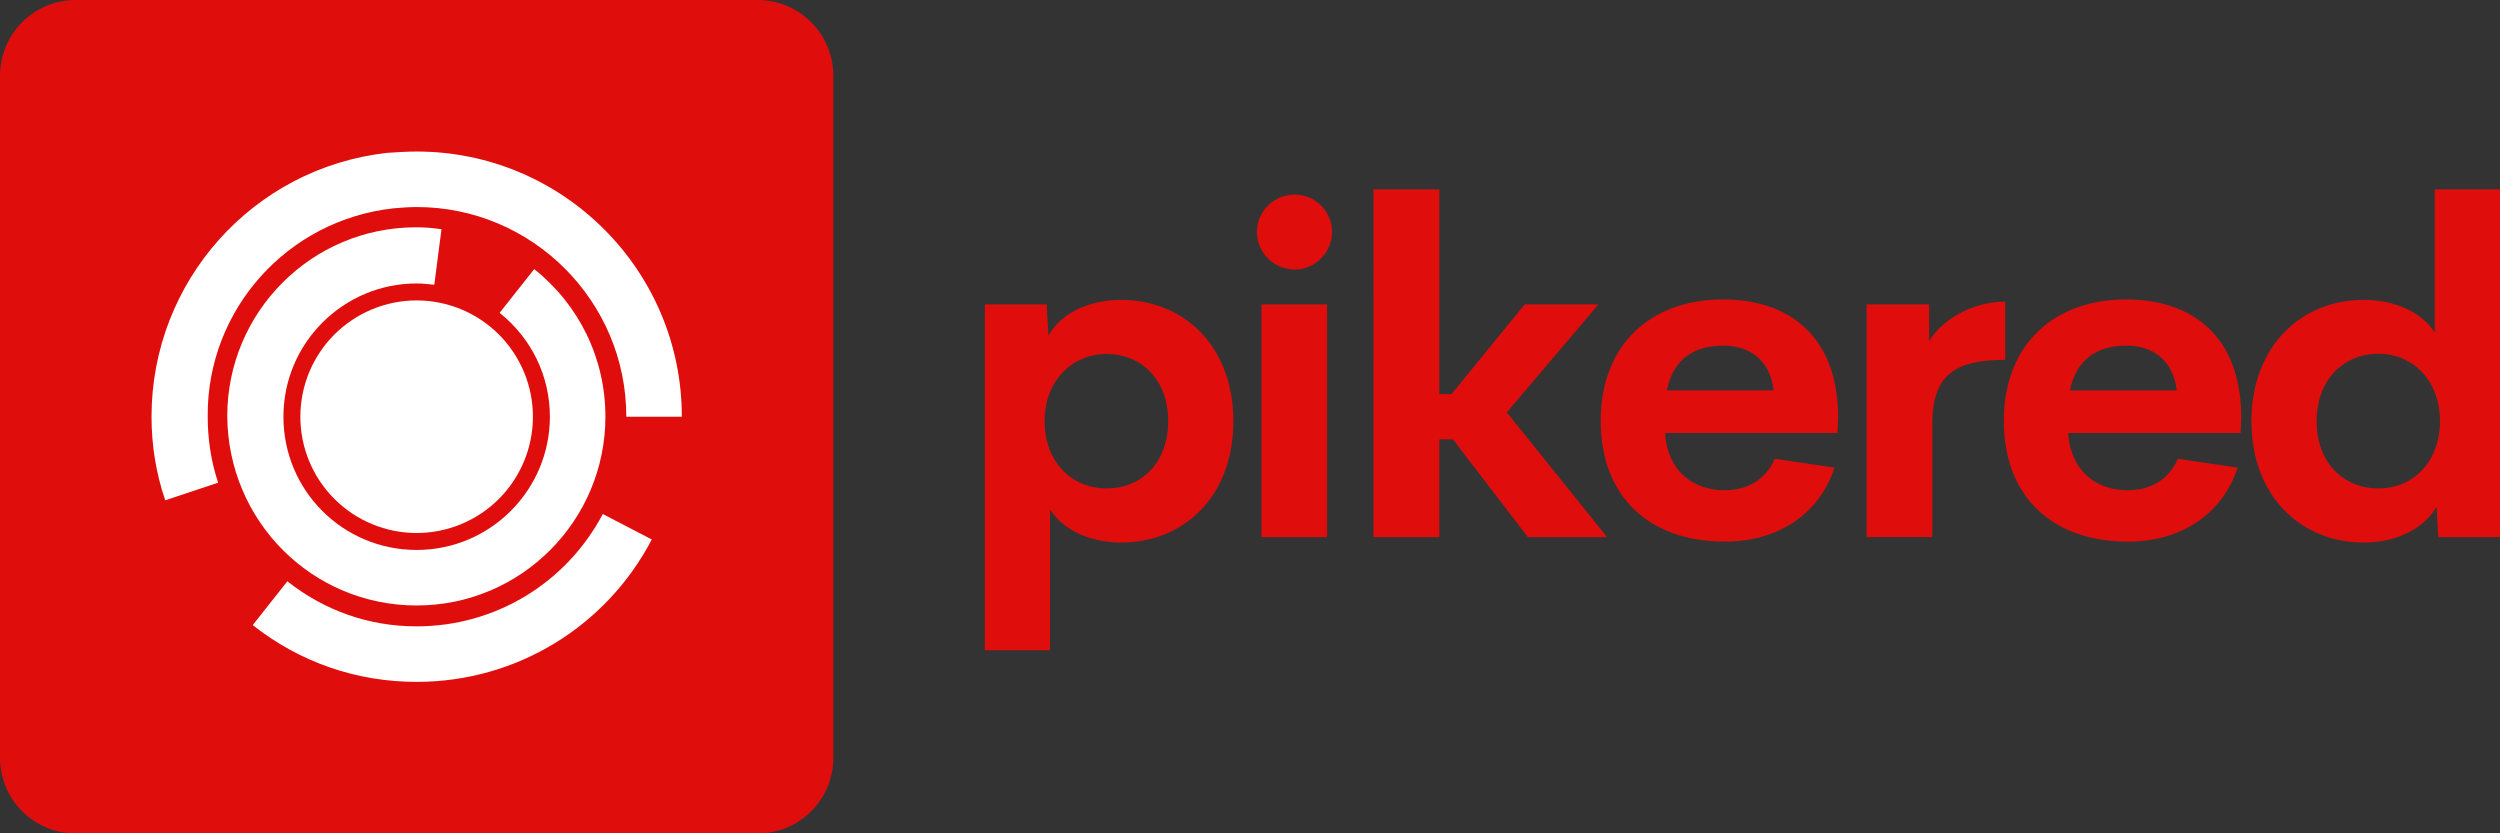 <?xml version="1.0" encoding="UTF-8"?> <svg xmlns="http://www.w3.org/2000/svg" id="Livello_2" viewBox="0 0 2249.65 749.96"><rect x="0" y="0" width="2249.65" height="749.96" fill="#333333" stroke="none"/><g id="Livello_1-2"><path d="m68.17,0h613.54c1.12,0,2.23.03,3.35.08s2.23.14,3.34.25c1.11.11,2.22.25,3.32.41,1.1.16,2.2.35,3.3.57,1.09.22,2.18.46,3.26.73,1.08.27,2.16.57,3.22.89,1.07.32,2.13.67,3.18,1.05,1.05.38,2.09.78,3.12,1.2,1.03.43,2.05.88,3.06,1.36,1.01.48,2,.98,2.99,1.5.98.53,1.95,1.08,2.91,1.65s1.9,1.17,2.83,1.79c.93.62,1.84,1.26,2.74,1.93.9.66,1.78,1.35,2.64,2.06.86.71,1.71,1.44,2.53,2.19.83.75,1.63,1.52,2.42,2.31.79.79,1.56,1.6,2.31,2.42.75.83,1.48,1.67,2.19,2.53.71.86,1.39,1.74,2.06,2.64s1.31,1.81,1.93,2.74c.62.93,1.22,1.87,1.79,2.83.57.96,1.12,1.93,1.65,2.91.53.98,1.03,1.98,1.5,2.99s.93,2.03,1.36,3.06c.43,1.03.83,2.07,1.2,3.12.38,1.05.73,2.11,1.05,3.18.32,1.07.62,2.14.89,3.23.27,1.08.52,2.17.73,3.27.22,1.09.41,2.19.57,3.3.16,1.1.3,2.21.41,3.32.11,1.11.19,2.22.25,3.34s.08,2.23.08,3.35v613.6c0,1.12-.03,2.23-.08,3.35-.05,1.11-.14,2.23-.25,3.34-.11,1.11-.25,2.22-.41,3.32-.16,1.1-.35,2.2-.57,3.3-.22,1.09-.46,2.18-.73,3.27s-.57,2.16-.89,3.23c-.32,1.07-.67,2.13-1.05,3.18-.38,1.05-.78,2.09-1.2,3.12-.43,1.03-.88,2.05-1.36,3.06-.48,1.01-.98,2.01-1.5,2.99-.53.98-1.08,1.95-1.65,2.91-.57.96-1.17,1.9-1.79,2.83-.62.93-1.26,1.84-1.93,2.74-.66.9-1.35,1.78-2.06,2.64-.71.86-1.44,1.71-2.19,2.53-.75.83-1.52,1.63-2.31,2.42-.79.79-1.6,1.56-2.42,2.31-.83.75-1.67,1.48-2.53,2.19-.86.71-1.74,1.39-2.64,2.06-.9.66-1.81,1.31-2.74,1.93-.93.62-1.87,1.22-2.83,1.79-.96.57-1.93,1.12-2.91,1.65-.98.53-1.98,1.03-2.99,1.5-1.01.48-2.03.93-3.06,1.36-1.03.43-2.07.83-3.12,1.2-1.05.38-2.11.73-3.18,1.05-1.07.32-2.14.62-3.22.89-1.08.27-2.17.52-3.26.73s-2.19.41-3.3.57c-1.1.16-2.21.3-3.32.41-1.11.11-2.22.19-3.34.25-1.11.05-2.23.08-3.35.08H68.17c-1.12,0-2.23-.03-3.34-.08-1.11-.05-2.23-.14-3.34-.25-1.11-.11-2.22-.25-3.32-.41-1.1-.16-2.2-.35-3.3-.57-1.09-.22-2.18-.46-3.26-.73-1.08-.27-2.16-.57-3.22-.89-1.07-.32-2.13-.67-3.18-1.05s-2.09-.78-3.12-1.2c-1.03-.43-2.05-.88-3.06-1.36-1.01-.48-2-.98-2.99-1.5-.98-.53-1.95-1.08-2.91-1.65-.96-.57-1.9-1.17-2.83-1.79-.93-.62-1.84-1.26-2.74-1.93-.9-.66-1.78-1.35-2.64-2.06-.86-.71-1.71-1.44-2.53-2.19-.83-.75-1.63-1.52-2.42-2.31-.79-.79-1.56-1.6-2.31-2.42-.75-.83-1.48-1.67-2.19-2.53-.71-.86-1.39-1.74-2.06-2.64-.66-.9-1.31-1.81-1.93-2.74-.62-.93-1.22-1.87-1.79-2.83-.57-.96-1.12-1.93-1.65-2.91-.53-.98-1.03-1.98-1.5-2.99-.48-1.01-.93-2.03-1.36-3.06-.43-1.03-.83-2.07-1.2-3.12-.38-1.05-.73-2.11-1.05-3.18-.32-1.07-.62-2.14-.89-3.23-.27-1.08-.52-2.17-.73-3.26-.22-1.09-.41-2.19-.57-3.3s-.3-2.21-.41-3.32c-.11-1.11-.19-2.22-.25-3.34-.05-1.11-.08-2.23-.08-3.35V68.18c0-1.12.03-2.23.08-3.35.05-1.11.14-2.23.25-3.34.11-1.11.25-2.22.41-3.32s.35-2.2.57-3.3c.22-1.09.46-2.18.73-3.27s.57-2.16.89-3.23c.32-1.07.67-2.13,1.05-3.18.38-1.05.78-2.09,1.2-3.12.43-1.03.88-2.05,1.36-3.06s.98-2.01,1.5-2.99c.53-.98,1.08-1.95,1.65-2.91.57-.96,1.17-1.9,1.79-2.83.62-.93,1.26-1.84,1.93-2.74s1.35-1.78,2.06-2.64c.71-.86,1.44-1.71,2.19-2.53.75-.83,1.52-1.63,2.31-2.42.79-.79,1.6-1.56,2.42-2.31.83-.75,1.67-1.48,2.53-2.19.86-.71,1.74-1.39,2.64-2.06.9-.66,1.81-1.31,2.74-1.93s1.87-1.22,2.83-1.79c.96-.57,1.93-1.12,2.91-1.65.98-.53,1.98-1.03,2.99-1.5,1.01-.48,2.03-.93,3.06-1.36,1.03-.43,2.07-.83,3.12-1.2,1.05-.38,2.11-.73,3.18-1.05,1.07-.32,2.14-.62,3.22-.89,1.08-.27,2.17-.52,3.26-.73,1.09-.22,2.19-.41,3.3-.57,1.1-.16,2.21-.3,3.32-.41,1.11-.11,2.22-.19,3.34-.25,1.11-.05,2.23-.08,3.34-.08h0Z" style="fill:#e00d0d; stroke-width:0px;"></path><path d="m479.55,374.98c0,1.71-.04,3.42-.13,5.13-.08,1.71-.21,3.42-.38,5.12-.17,1.7-.38,3.4-.63,5.1-.25,1.69-.54,3.38-.88,5.06s-.71,3.35-1.12,5.01c-.42,1.66-.87,3.31-1.37,4.95-.5,1.64-1.03,3.26-1.61,4.88-.58,1.61-1.19,3.21-1.85,4.79s-1.35,3.15-2.08,4.69c-.73,1.55-1.5,3.08-2.31,4.59-.81,1.51-1.65,3-2.53,4.47-.88,1.47-1.8,2.91-2.75,4.34-.95,1.42-1.94,2.82-2.96,4.2-1.02,1.38-2.07,2.72-3.16,4.05-1.09,1.32-2.2,2.62-3.35,3.89-1.15,1.27-2.33,2.51-3.54,3.72-1.21,1.21-2.45,2.39-3.72,3.54-1.27,1.15-2.56,2.27-3.89,3.35-1.32,1.09-2.67,2.14-4.05,3.16-1.38,1.02-2.77,2.01-4.2,2.96-1.42.95-2.87,1.87-4.34,2.75-1.47.88-2.96,1.72-4.47,2.53-1.51.81-3.04,1.58-4.59,2.31s-3.11,1.43-4.69,2.08c-1.58.66-3.18,1.27-4.79,1.85-1.61.58-3.24,1.11-4.88,1.61-1.64.5-3.29.95-4.95,1.37-1.66.42-3.33.79-5.01,1.13-1.68.33-3.37.63-5.06.88-1.69.25-3.39.46-5.1.63-1.7.17-3.41.29-5.12.38-1.71.08-3.42.13-5.13.13s-3.42-.04-5.13-.13c-1.71-.08-3.42-.21-5.12-.38-1.7-.17-3.4-.38-5.1-.63-1.69-.25-3.38-.54-5.06-.88-1.68-.33-3.35-.71-5.01-1.13-1.66-.42-3.31-.87-4.95-1.37-1.64-.5-3.26-1.03-4.88-1.61-1.61-.58-3.21-1.19-4.79-1.85-1.58-.66-3.15-1.35-4.69-2.08-1.55-.73-3.08-1.5-4.59-2.31-1.51-.81-3-1.65-4.47-2.53-1.47-.88-2.91-1.8-4.34-2.75-1.42-.95-2.82-1.94-4.2-2.96-1.38-1.02-2.72-2.07-4.05-3.16-1.32-1.09-2.62-2.2-3.89-3.35-1.27-1.15-2.51-2.33-3.72-3.54s-2.39-2.45-3.54-3.72c-1.15-1.27-2.27-2.56-3.35-3.89-1.09-1.32-2.14-2.67-3.16-4.05-1.02-1.38-2.01-2.77-2.96-4.2-.95-1.42-1.87-2.87-2.75-4.34-.88-1.47-1.72-2.96-2.53-4.47-.81-1.51-1.58-3.04-2.31-4.59-.73-1.55-1.43-3.11-2.08-4.69-.66-1.58-1.27-3.18-1.85-4.79-.58-1.61-1.11-3.24-1.61-4.88-.5-1.64-.95-3.29-1.37-4.95-.42-1.66-.79-3.33-1.12-5.01s-.63-3.37-.88-5.06c-.25-1.69-.46-3.39-.63-5.1-.17-1.7-.29-3.41-.38-5.12-.08-1.71-.13-3.42-.13-5.13s.04-3.42.13-5.13c.08-1.71.21-3.42.38-5.12.17-1.7.38-3.4.63-5.1.25-1.69.54-3.38.88-5.06.33-1.68.71-3.35,1.12-5.01.42-1.66.87-3.31,1.37-4.95s1.03-3.26,1.61-4.88c.58-1.61,1.19-3.21,1.85-4.79.66-1.58,1.35-3.15,2.08-4.69.73-1.55,1.5-3.08,2.31-4.59s1.65-3,2.53-4.47c.88-1.47,1.8-2.91,2.75-4.34.95-1.42,1.94-2.82,2.96-4.2,1.02-1.38,2.07-2.72,3.16-4.05,1.09-1.32,2.2-2.62,3.35-3.89,1.15-1.27,2.33-2.51,3.54-3.72,1.21-1.21,2.45-2.39,3.72-3.54s2.56-2.27,3.89-3.35c1.32-1.09,2.67-2.14,4.05-3.16,1.38-1.02,2.77-2.01,4.2-2.96,1.42-.95,2.87-1.87,4.34-2.75,1.47-.88,2.96-1.72,4.47-2.53,1.51-.81,3.04-1.58,4.59-2.31,1.55-.73,3.11-1.43,4.69-2.08,1.58-.66,3.18-1.27,4.79-1.85,1.61-.58,3.24-1.11,4.88-1.61,1.64-.5,3.29-.95,4.95-1.37,1.66-.42,3.33-.79,5.01-1.13,1.68-.33,3.37-.63,5.06-.88,1.69-.25,3.39-.46,5.1-.63,1.7-.17,3.41-.29,5.12-.38,1.71-.08,3.42-.13,5.13-.13s3.42.04,5.13.13c1.71.08,3.42.21,5.12.38,1.7.17,3.4.38,5.1.63,1.69.25,3.38.54,5.06.88,1.68.33,3.35.71,5.01,1.13,1.66.42,3.31.87,4.95,1.37s3.26,1.03,4.88,1.61c1.61.58,3.21,1.19,4.79,1.85s3.15,1.35,4.69,2.08c1.55.73,3.08,1.5,4.59,2.31,1.51.81,3,1.65,4.47,2.53,1.47.88,2.91,1.8,4.34,2.75,1.42.95,2.82,1.94,4.2,2.96,1.38,1.02,2.72,2.07,4.05,3.16,1.32,1.09,2.62,2.2,3.89,3.35,1.27,1.15,2.51,2.33,3.72,3.54,1.21,1.21,2.39,2.45,3.54,3.72,1.15,1.27,2.27,2.56,3.35,3.89,1.09,1.32,2.14,2.67,3.16,4.05,1.02,1.38,2.01,2.77,2.96,4.2.95,1.42,1.87,2.87,2.75,4.34.88,1.47,1.72,2.96,2.53,4.47.81,1.51,1.58,3.04,2.31,4.59.73,1.55,1.43,3.11,2.08,4.69s1.27,3.18,1.85,4.79c.58,1.61,1.11,3.24,1.61,4.88.5,1.64.95,3.29,1.37,4.95.42,1.66.79,3.33,1.12,5.01.33,1.68.63,3.37.88,5.06.25,1.69.46,3.39.63,5.1.17,1.7.29,3.41.38,5.12.08,1.71.13,3.42.13,5.13h0Z" style="fill:#fff; stroke-width:0px;"></path><path d="m374.94,544.84c94.03,0,169.84-76.41,169.84-169.86,0-52.31-23.51-100.5-64.06-132.83l-31.15,39.38c28.8,22.92,45.25,57.01,45.25,93.45,0,65.83-53.48,119.9-119.89,119.9s-119.89-53.48-119.89-119.9,54.07-119.9,119.89-119.9c5.29,0,10.58.59,15.87,1.18l6.46-49.96c-7.64-1.18-15.28-1.76-22.92-1.76-94.03,0-169.84,76.41-169.84,169.86.59,94.63,76.4,170.45,170.43,170.45h0Z" style="fill:#fff; stroke-width:0px;"></path><path d="m374.94,563.64c-42.9,0-82.86-14.11-116.36-40.55l-31.15,39.38c42.31,33.5,93.44,51.13,147.51,51.13,89.33,0,170.43-49.37,211.57-128.13l-44.08-22.92c-32.91,62.3-96.97,101.09-167.49,101.09h0Z" style="fill:#fff; stroke-width:0px;"></path><path d="m353.79,187.49c7.05-.59,14.1-1.18,21.16-1.18,104.02,0,188.65,84.63,188.65,188.67h49.95c0-131.65-106.96-238.62-238.6-238.62-8.82,0-17.63.59-26.45,1.18-121.06,13.52-212.15,115.79-212.15,237.45,0,25.86,4.11,51.13,12.34,75.23l47.6-15.87c-6.46-19.4-9.4-39.38-9.4-59.95-.59-95.8,71.7-176.32,166.9-186.9h0Z" style="fill:#fff; stroke-width:0px;"></path><path d="m1009.04,269.86c55.2,0,100.82,40.54,100.82,109.18s-45.62,109.18-100.82,109.18c-27.29,0-51.74-10.59-64.16-29.74v126.7h-58.66v-311.25h55.6l1.63,28.11c11.61-20.78,37.07-32.19,65.58-32.19h0Zm-13.24,169.67c30.76,0,55.4-22.41,55.4-60.5s-24.64-60.5-55.4-60.5-55.81,23.83-55.81,60.5,24.44,60.5,55.81,60.5h0Zm169.26-196.98c-18.53,0-34.02-15.07-34.02-33.81s15.48-33.61,34.02-33.61,33.61,15.07,33.61,33.61-15.48,33.81-33.61,33.81h0Zm-29.94,240.77v-209.4h59.07v209.4h-59.07Zm239.73,0l-67.42-88h-12.22v88h-59.27V170.45h59.27v184.14h11l65.79-80.67h66.4l-82.49,97.16,90.23,112.24h-71.29Zm279.23-107.76l-.61,14.06h-155.2c2.44,34.83,25.66,51.54,53.57,51.54,20.98,0,37.27-9.78,45.22-28.31l53.77,7.94c-13.85,42.37-51.53,66.61-98.58,66.61-67.62,0-111.82-39.93-111.82-108.77s45.42-109.18,109.99-109.18c59.27,0,103.47,32.8,103.67,106.13h0Zm-103.26-64.57c-26.68,0-45.22,12.43-50.92,40.33h96.14c-3.06-26.68-21.18-40.33-45.22-40.33h0Zm185.14-3.87c10.59-18.54,38.09-35.65,68.44-35.65v52.35c-44.4,0-65.58,13.04-65.58,57.44v102.05h-59.07v-209.4h56.22v33.2h0Zm280.86,68.44l-.61,14.06h-155.2c2.44,34.83,25.66,51.54,53.57,51.54,20.98,0,37.27-9.78,45.22-28.31l53.77,7.94c-13.85,42.37-51.53,66.61-98.58,66.61-67.62,0-111.82-39.93-111.82-108.77s45.42-109.18,109.99-109.18c59.27,0,103.47,32.8,103.67,106.13h0Zm-103.26-64.57c-26.68,0-45.22,12.43-50.92,40.33h96.14c-3.06-26.68-21.18-40.33-45.22-40.33h0Zm277.41-140.55h58.66v312.88h-55.6l-1.43-27.3c-12.02,20.57-37.27,32.19-65.79,32.19-55.2,0-100.82-40.74-100.82-109.18s45.83-109.18,100.82-109.18c27.5,0,51.74,10.39,64.16,29.33v-128.74h0Zm-50.72,269.09c31.16,0,55.4-23.83,55.4-60.5s-24.44-60.7-55.4-60.7-55.6,23.02-55.6,60.7,24.44,60.5,55.6,60.5h0Z" style="fill:#e00d0d; stroke-width:0px;"></path></g></svg> 
